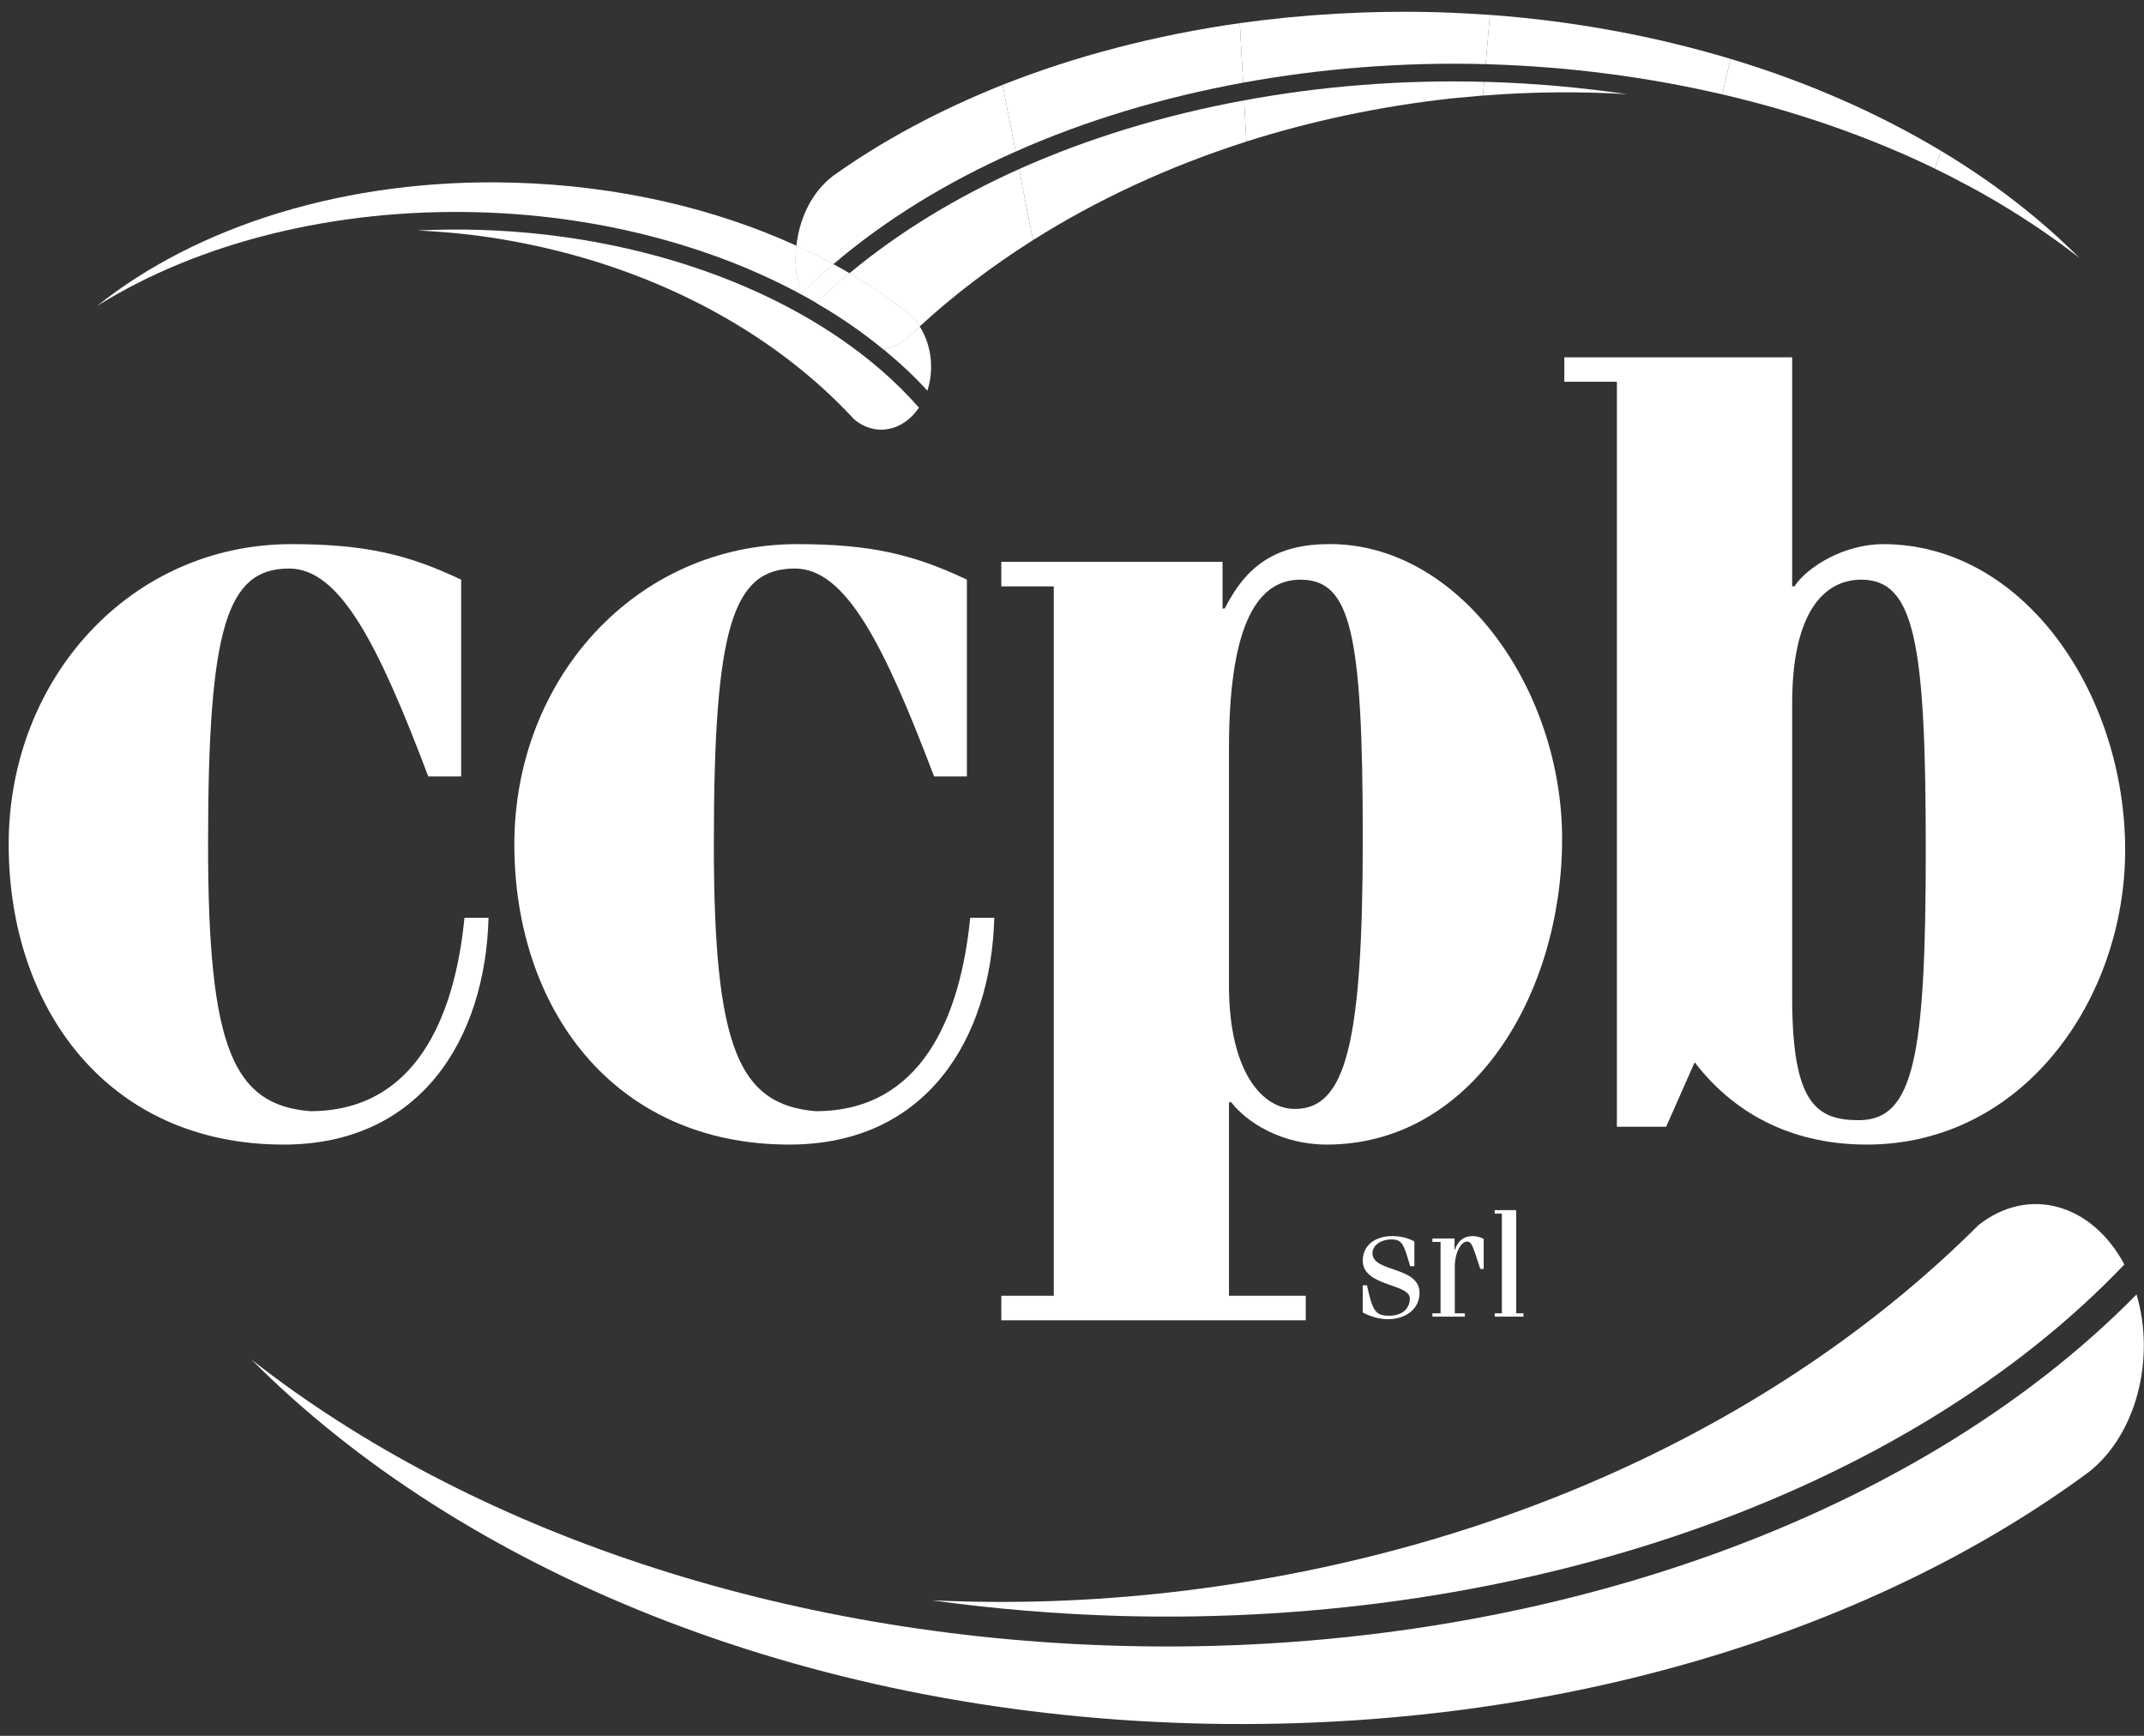 <?xml version="1.0" encoding="UTF-8"?>
<svg width="42px" height="34px" viewBox="0 0 42 34" version="1.1" xmlns="http://www.w3.org/2000/svg" xmlns:xlink="http://www.w3.org/1999/xlink">
    <rect x="0" y="0" width="42" height="34" fill="#333333" stroke="none"/>
    <title>ccpb</title>
    <g id="Home" stroke="none" stroke-width="1" fill="none" fill-rule="evenodd">
        <g id="HOME_v01" transform="translate(-1124, -2825)" fill="#FFFFFF">
            <g id="Footer" transform="translate(0, 2470)">
                <g id="Certificazioni" transform="translate(974, 281)">
                    <g id="ccpb" transform="translate(150, 74)">
                        <g id="Group-69" transform="translate(8, 0)">
                            <path d="M1.378,4.502 C0.975,4.491 0.577,4.494 0.18,4.515 C0.72,4.54 1.27,4.592 1.827,4.686 C4.711,5.169 7.127,6.475 8.726,8.207 C9.135,8.56 9.684,8.455 10.002,7.985 C8.205,5.933 4.937,4.605 1.378,4.502" id="Fill-49"></path>
                            <path d="M30.859,3.803 C30.839,3.792 30.819,3.781 30.8,3.77 C30.819,3.781 30.839,3.792 30.859,3.803" id="Fill-51"></path>
                            <path d="M30.621,3.672 C30.564,3.64 30.506,3.611 30.447,3.581 C30.506,3.612 30.564,3.64 30.621,3.672" id="Fill-53"></path>
                            <path d="M16.352,1.619 L16.288,0.453 C14.626,0.689 13.052,1.103 11.64,1.662 L11.896,2.969 C13.255,2.364 14.763,1.91 16.352,1.619" id="Fill-55"></path>
                            <path d="M11.963,3.312 L12.235,4.704 C13.478,3.918 14.89,3.261 16.416,2.773 L16.372,1.966 C14.795,2.255 13.306,2.712 11.963,3.312" id="Fill-57"></path>
                            <path d="M21.104,1.256 L21.187,0.292 C20.855,0.269 20.505,0.25 20.168,0.24 C18.83,0.203 17.532,0.28 16.288,0.453 L16.352,1.619 C17.874,1.341 19.475,1.214 21.104,1.256" id="Fill-59"></path>
                            <path d="M16.372,1.966 L16.416,2.772 C17.678,2.372 19.023,2.083 20.437,1.927 C20.639,1.909 20.851,1.889 21.05,1.871 L21.074,1.603 C19.457,1.56 17.875,1.688 16.372,1.966" id="Fill-61"></path>
                            <path d="M21.074,1.604 L21.05,1.872 C22.009,1.797 22.952,1.789 23.866,1.844 C22.974,1.713 22.058,1.631 21.128,1.604 L21.074,1.604" id="Fill-63"></path>
                            <path d="M21.137,1.258 C22.727,1.304 24.273,1.508 25.739,1.849 L25.899,1.153 C24.438,0.714 22.846,0.413 21.186,0.291 L21.104,1.256 C21.116,1.256 21.127,1.256 21.137,1.258" id="Fill-65"></path>
                            <path d="M29.901,3.301 L30.027,2.957 C28.807,2.225 27.412,1.607 25.899,1.153 L25.74,1.849 C27.222,2.192 28.63,2.687 29.901,3.301" id="Fill-67"></path>
                        </g>
                        <polygon id="Fill-70" points="33.739 1.848 33.74 1.848 33.899 1.151"></polygon>
                        <polygon id="Fill-71" points="33.739 1.848 33.74 1.848 33.899 1.151"></polygon>
                        <polygon id="Fill-72" points="33.739 1.848 33.74 1.848 33.899 1.151"></polygon>
                        <g id="Group-103" transform="translate(0, 1)">
                            <path d="M38.447,2.581 C38.506,2.611 38.563,2.641 38.621,2.672 C38.682,2.705 38.739,2.738 38.8,2.77 C38.818,2.782 38.838,2.792 38.858,2.803 C39.53,3.184 40.157,3.6 40.736,4.053 C39.967,3.283 39.058,2.576 38.027,1.957 L37.901,2.302 C38.086,2.392 38.268,2.483 38.447,2.581" id="Fill-73"></path>
                            <path d="M18.016,5.394 C18.68,4.782 19.43,4.213 20.235,3.704 L19.963,2.312 C18.714,2.873 17.596,3.558 16.642,4.351 C17.066,4.601 17.458,4.872 17.817,5.162 C17.895,5.228 17.959,5.308 18.016,5.394" id="Fill-75"></path>
                            <path d="M19.896,1.969 L19.64,0.662 C18.409,1.153 17.277,1.758 16.306,2.455 C15.908,2.762 15.661,3.269 15.601,3.813 C15.85,3.925 16.093,4.046 16.326,4.174 C17.341,3.309 18.547,2.565 19.896,1.969" id="Fill-77"></path>
                            <path d="M16.326,4.174 C16.106,4.362 15.891,4.553 15.689,4.751 C15.593,4.448 15.567,4.125 15.601,3.812 C14.012,3.087 12.115,2.635 10.068,2.578 C6.767,2.483 3.838,3.443 1.903,4.992 C3.893,3.748 6.565,3.077 9.388,3.158 C11.845,3.227 14.172,3.873 15.996,4.935 C16.202,4.734 16.416,4.541 16.642,4.35 C16.539,4.291 16.434,4.231 16.326,4.174" id="Fill-79"></path>
                            <path d="M17.774,5.622 C17.629,5.734 17.474,5.809 17.318,5.852 C17.623,6.104 17.909,6.369 18.167,6.652 C18.306,6.226 18.242,5.743 18.016,5.394 C17.934,5.468 17.854,5.546 17.774,5.622" id="Fill-81"></path>
                            <path d="M18.016,5.394 C17.959,5.308 17.895,5.228 17.817,5.162 C17.458,4.872 17.066,4.601 16.642,4.351 C16.416,4.54 16.202,4.734 15.996,4.936 C16.474,5.213 16.915,5.518 17.317,5.851 C17.474,5.809 17.628,5.734 17.773,5.622 C17.854,5.545 17.933,5.468 18.016,5.394" id="Fill-83"></path>
                            <path d="M18.016,5.394 C17.959,5.308 17.895,5.228 17.817,5.162 C17.458,4.872 17.066,4.601 16.642,4.351 C16.416,4.54 16.202,4.734 15.996,4.936 C16.474,5.213 16.915,5.518 17.317,5.851 C17.474,5.809 17.628,5.734 17.773,5.622 C17.854,5.545 17.933,5.468 18.016,5.394" id="Fill-85"></path>
                            <path d="M15.688,4.752 C15.892,4.553 16.105,4.362 16.326,4.175 C16.093,4.046 15.85,3.925 15.601,3.812 C15.568,4.125 15.594,4.449 15.688,4.752" id="Fill-87"></path>
                            <path d="M15.688,4.752 C15.892,4.553 16.105,4.362 16.326,4.175 C16.093,4.046 15.85,3.925 15.601,3.812 C15.568,4.125 15.594,4.449 15.688,4.752" id="Fill-89"></path>
                            <path d="M9.034,14.209 L8.39,14.209 C7.403,11.597 6.653,10.136 5.664,10.136 C4.441,10.136 4.076,11.291 4.076,15.539 C4.076,19.545 4.571,20.637 6.074,20.765 C8.133,20.765 8.906,18.938 9.099,16.976 L9.57,16.976 C9.507,19.35 8.239,21.419 5.557,21.419 C2.102,21.419 0.17,18.74 0.17,15.539 C0.17,12.292 2.553,9.658 5.709,9.658 C7.125,9.658 7.983,9.853 9.034,10.354 L9.034,14.209 Z" id="Fill-91"></path>
                            <path d="M18.941,14.209 L18.298,14.209 C17.309,11.597 16.559,10.136 15.572,10.136 C14.349,10.136 13.984,11.291 13.984,15.539 C13.984,19.545 14.478,20.637 15.979,20.765 C18.041,20.765 18.812,18.938 19.006,16.976 L19.478,16.976 C19.412,19.35 18.147,21.419 15.464,21.419 C12.009,21.419 10.076,18.74 10.076,15.539 C10.076,12.292 12.459,9.658 15.616,9.658 C17.032,9.658 17.89,9.853 18.941,10.354 L18.941,14.209 Z" id="Fill-93"></path>
                            <path d="M19.615,10.486 L19.615,10.005 L23.949,10.005 L23.949,10.919 L23.992,10.919 C24.421,10.071 25.001,9.657 26.052,9.657 C28.605,9.657 30.601,12.51 30.601,15.429 C30.601,18.477 28.842,21.419 25.988,21.419 C25.107,21.419 24.421,20.983 24.119,20.59 L24.075,20.59 L24.075,24.38 L25.579,24.38 L25.579,24.861 L19.615,24.861 L19.615,24.38 L20.643,24.38 L20.643,10.486 L19.615,10.486 Z M24.075,18.304 C24.075,19.981 24.721,20.721 25.366,20.721 C26.353,20.721 26.696,19.479 26.696,15.429 C26.696,11.378 26.459,10.354 25.473,10.354 C24.549,10.354 24.075,11.421 24.075,13.664 L24.075,18.304 Z" id="Fill-95"></path>
                            <path d="M31.674,6.477 L30.644,6.477 L30.644,5.999 L35.108,5.999 L35.108,10.486 L35.152,10.486 C35.409,10.094 36.138,9.658 36.888,9.658 C39.658,9.658 41.631,12.598 41.631,15.648 C41.631,18.567 39.638,21.419 36.568,21.419 C35.214,21.419 34.035,20.898 33.198,19.807 L32.639,21.07 L31.674,21.07 L31.674,6.477 Z M35.108,18.542 C35.108,20.614 35.581,20.941 36.416,20.941 C37.491,20.941 37.725,19.696 37.725,15.648 C37.725,11.596 37.51,10.354 36.461,10.354 C35.752,10.354 35.108,10.965 35.108,12.773 L35.108,18.542 Z" id="Fill-97"></path>
                            <path d="M26.779,24.175 C26.886,24.68 26.945,24.771 27.214,24.771 C27.446,24.771 27.618,24.651 27.618,24.433 C27.618,24.137 26.696,24.202 26.696,23.693 C26.696,23.391 26.938,23.211 27.279,23.211 C27.44,23.211 27.595,23.253 27.707,23.317 L27.707,23.801 L27.624,23.801 C27.497,23.354 27.463,23.277 27.253,23.277 C27.065,23.277 26.886,23.382 26.886,23.548 C26.886,23.926 27.808,23.798 27.808,24.323 C27.808,24.633 27.547,24.839 27.19,24.839 C27.036,24.839 26.848,24.792 26.696,24.708 L26.696,24.175 L26.779,24.175 Z" id="Fill-99"></path>
                            <path d="M28.22,23.325 L28.06,23.325 L28.06,23.258 L28.494,23.258 L28.494,23.481 L28.499,23.481 C28.561,23.307 28.669,23.211 28.86,23.211 C28.933,23.211 29.02,23.243 29.065,23.265 L29.065,23.855 L28.999,23.855 L28.895,23.543 C28.84,23.386 28.81,23.319 28.74,23.319 C28.617,23.319 28.499,23.541 28.499,23.812 L28.499,24.724 L28.696,24.724 L28.696,24.789 L28.06,24.789 L28.06,24.724 L28.22,24.724 L28.22,23.325 Z" id="Fill-101"></path>
                        </g>
                        <polygon id="Fill-104" points="29.28 23.703 29.28 23.77 29.421 23.77 29.421 25.724 29.28 25.724 29.28 25.789 29.844 25.789 29.844 25.724 29.701 25.724 29.701 23.703"></polygon>
                        <g id="Group-109" transform="translate(4, 23)">
                            <path d="M17.947,8.652 C25.888,8.87 33.345,6.245 37.615,1.768 C36.978,0.571 35.733,0.222 34.756,0.998 C30.986,4.759 25.445,7.44 18.971,8.184 C17.358,8.369 15.782,8.417 14.256,8.345 C15.463,8.514 16.694,8.615 17.947,8.652" id="Fill-105"></path>
                            <path d="M17.932,9.237 C11.34,9.057 5.231,7.005 0.93,3.634 C5.008,7.727 11.665,10.541 19.37,10.756 C26.316,10.947 32.603,9.024 36.932,5.823 C37.851,5.089 38.227,3.614 37.854,2.355 C33.448,6.836 25.922,9.458 17.932,9.237" id="Fill-107"></path>
                        </g>
                    </g>
                </g>
            </g>
        </g>
    </g>
</svg>
